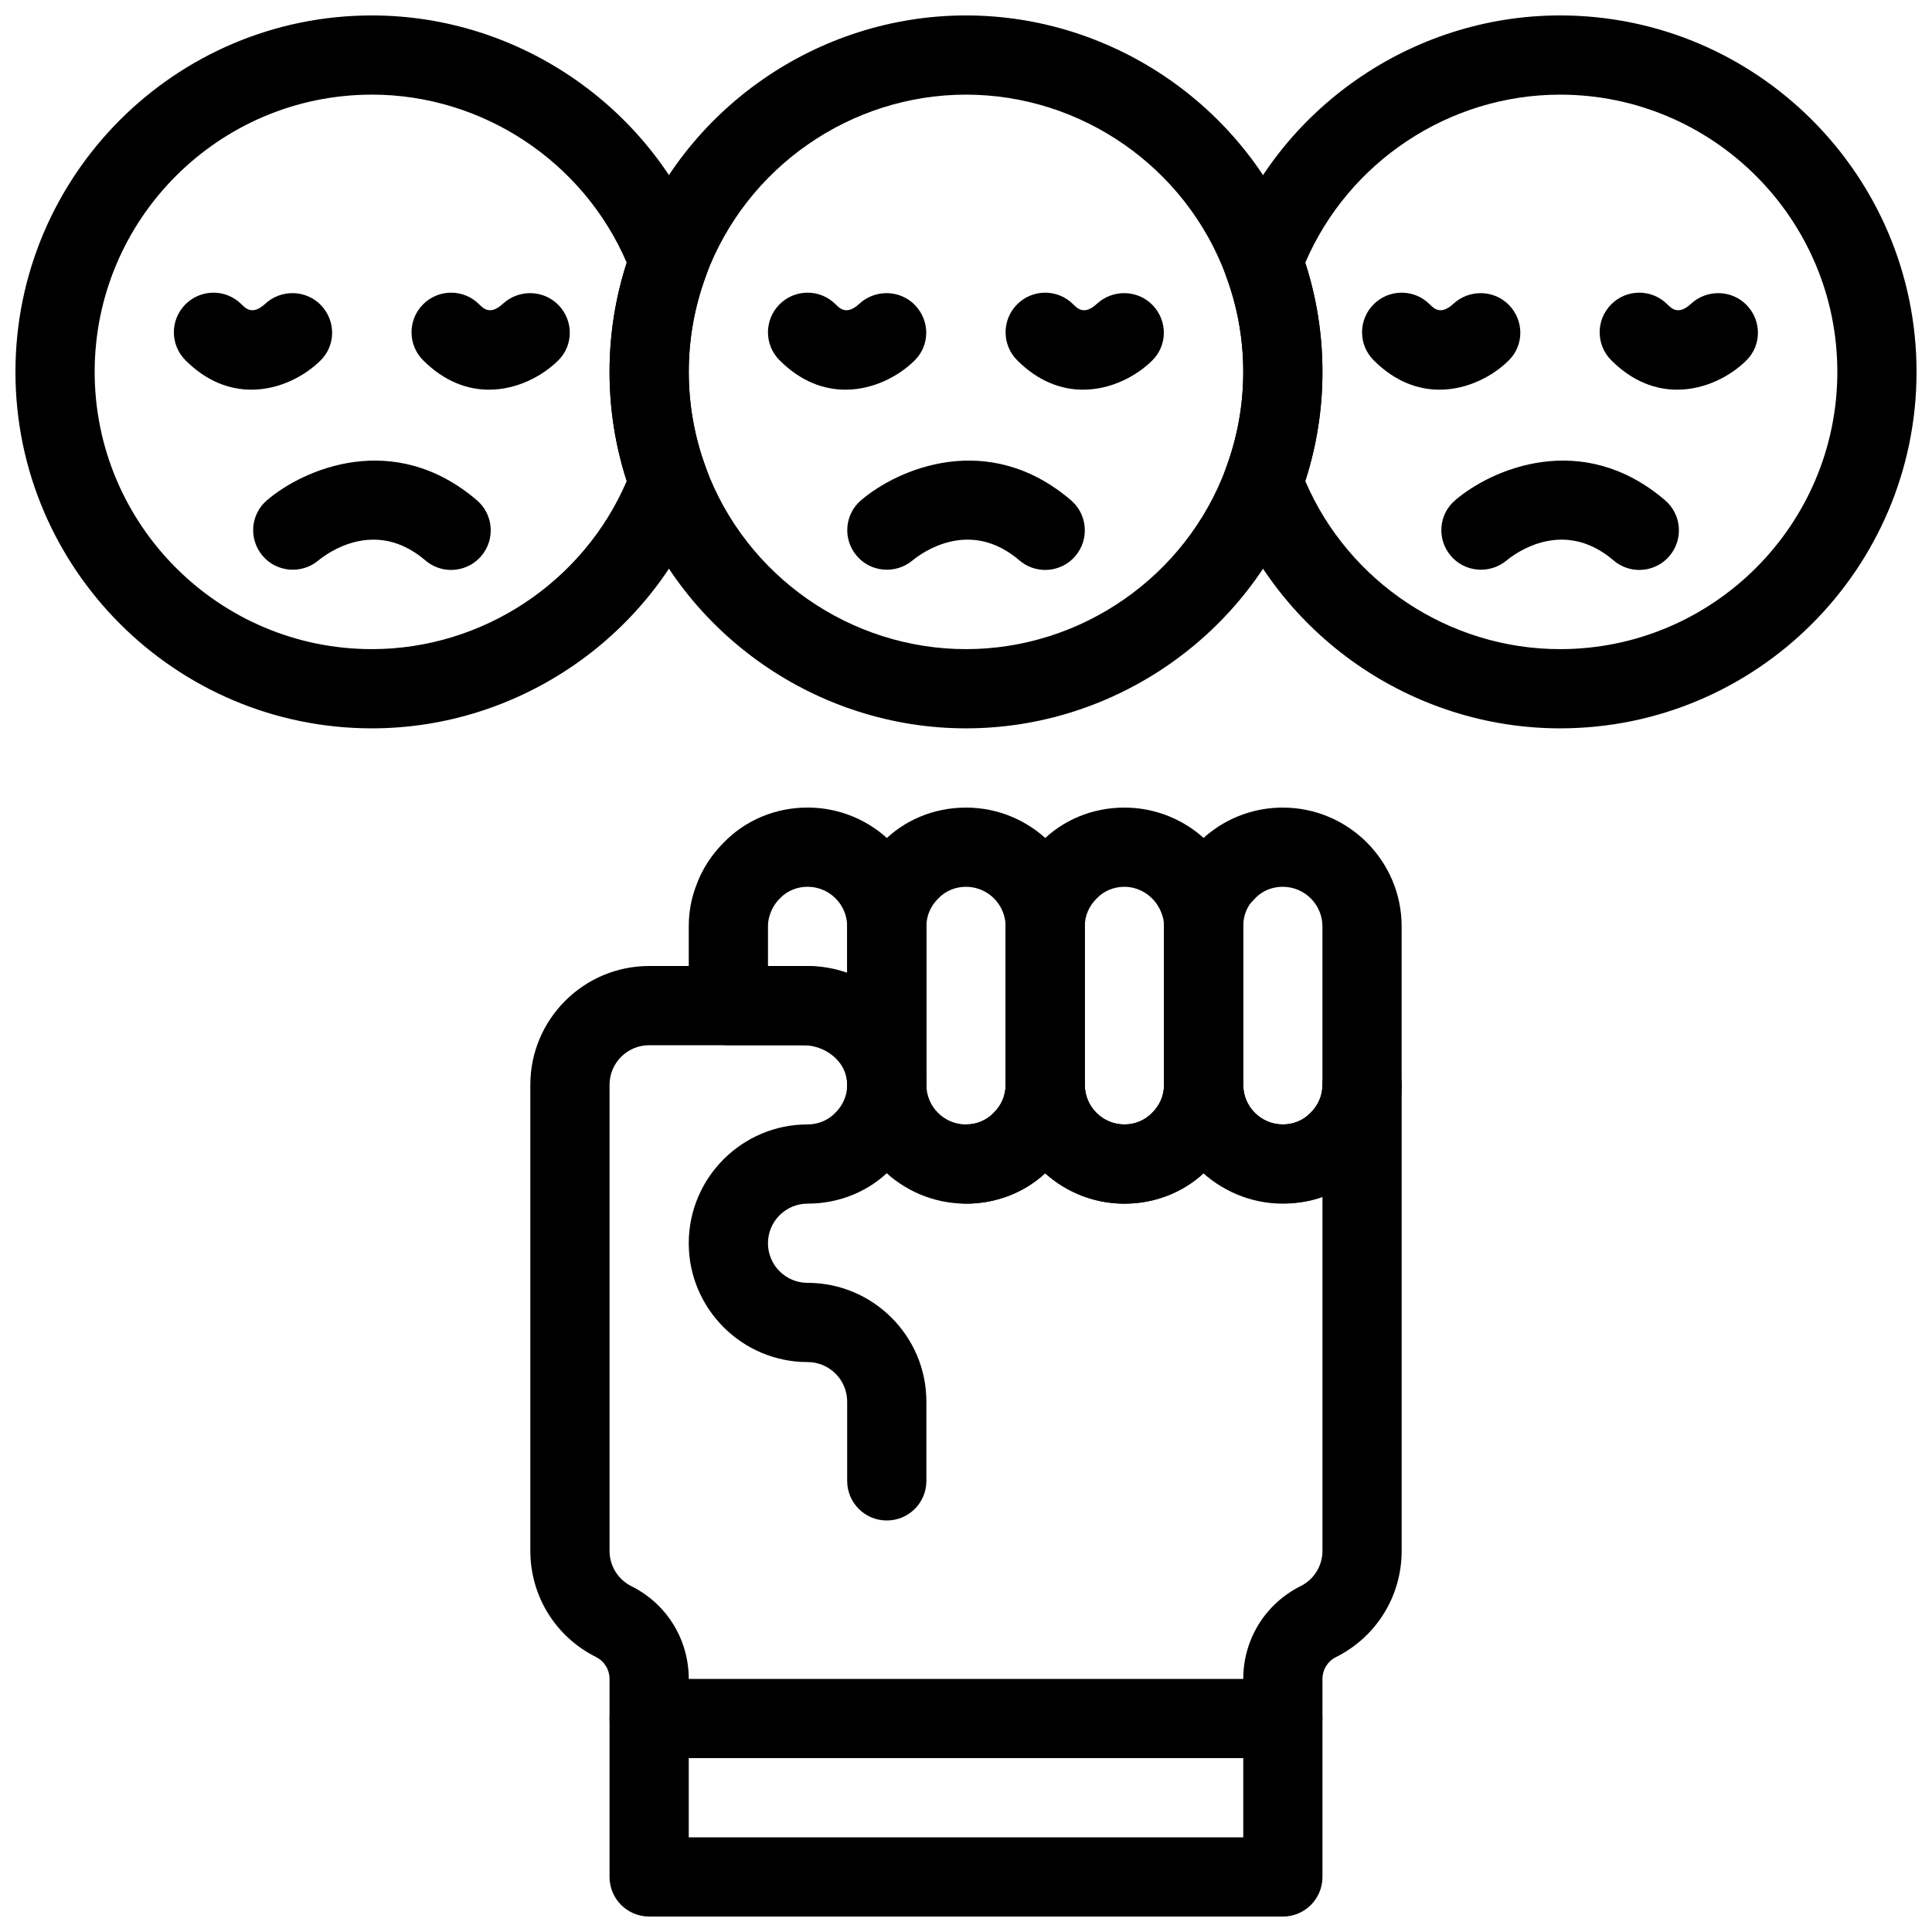 <?xml version="1.0" encoding="UTF-8"?>
<!-- Uploaded to: ICON Repo, www.iconrepo.com, Generator: ICON Repo Mixer Tools -->
<svg width="800px" height="800px" version="1.1" viewBox="144 144 512 512" xmlns="http://www.w3.org/2000/svg">
 <defs>
  <clipPath id="d">
   <path d="m284 400h232v251.9h-232z"/>
  </clipPath>
  <clipPath id="c">
   <path d="m305 148.09h190v189.91h-190z"/>
  </clipPath>
  <clipPath id="b">
   <path d="m148.09 148.09h183.91v189.91h-183.91z"/>
  </clipPath>
  <clipPath id="a">
   <path d="m468 148.09h183.9v189.91h-183.9z"/>
  </clipPath>
 </defs>
 <g clip-path="url(#d)">
  <path d="m483.96 651.9h-167.93c-5.805 0-10.496-4.691-10.496-10.496v-52.48c0-2.465-1.375-4.691-3.602-5.805-10.715-5.363-17.391-16.164-17.391-28.16v-123.47c0-17.359 14.129-31.488 31.488-31.488h40.809c16.887 0 31.195 12.625 32.547 28.75 0.809 9.414-2.562 18.559-9.246 25.066-5.691 5.84-13.602 9.16-22.125 9.16-5.793 0-10.496 4.703-10.496 10.496 0 5.793 4.703 10.496 10.496 10.496 17.359 0 31.488 14.129 31.488 31.488v20.992c0 5.805-4.691 10.496-10.496 10.496-5.805 0-10.496-4.691-10.496-10.496v-20.992c0-5.793-4.703-10.496-10.496-10.496-17.359 0-31.488-14.129-31.488-31.488s14.129-31.488 31.488-31.488c2.801 0 5.394-1.082 7.273-3.012 2.394-2.34 3.441-5.258 3.18-8.449-0.453-5.262-5.668-9.531-11.629-9.531h-40.809c-5.793 0-10.496 4.703-10.496 10.496v123.48c0 4.008 2.227 7.609 5.805 9.395 9.359 4.676 15.188 14.102 15.188 24.566v41.984h146.95v-41.984c0-10.465 5.824-19.891 15.176-24.582 3.59-1.781 5.812-5.371 5.812-9.383v-93.762c-10.578 3.727-23.395 0.996-31.5-6.277-5.582 5.156-13.023 8.055-20.977 8.055-8.07 0-15.43-3.043-21.004-8.051-5.586 5.152-13.027 8.051-20.98 8.051-5.805 0-10.496-4.691-10.496-10.496 0-5.805 4.691-10.496 10.496-10.496 2.801 0 5.394-1.082 7.273-3.012 2.141-2.09 3.223-4.684 3.223-7.484 0-5.805 4.691-10.496 10.496-10.496 5.805 0 10.496 4.691 10.496 10.496 0 5.793 4.703 10.496 10.496 10.496 2.801 0 5.394-1.082 7.273-3.012 2.141-2.09 3.223-4.684 3.223-7.484 0-5.805 4.691-10.496 10.496-10.496 5.805 0 10.496 4.691 10.496 10.496 0 5.793 4.703 10.496 10.496 10.496 2.801 0 5.394-1.082 7.273-3.012 2.141-2.09 3.219-4.684 3.219-7.484 0-5.805 4.691-10.496 10.496-10.496 5.805 0 10.496 4.691 10.496 10.496v123.48c0 12.008-6.676 22.797-17.402 28.172-2.215 1.098-3.59 3.324-3.59 5.789v52.48c0 5.805-4.691 10.496-10.496 10.496z"/>
 </g>
 <path d="m379.01 441.98c-5.805 0-10.496-4.691-10.496-10.496 0-5.793-4.703-10.496-10.496-10.496h-20.992c-5.805 0-10.496-4.691-10.496-10.496v-20.992c0-3.758 0.652-7.379 1.953-10.77 1.492-4.176 3.977-8.102 7.316-11.449 5.781-5.945 13.695-9.27 22.219-9.27 17.359 0 31.488 14.129 31.488 31.488v41.984c0 5.801-4.691 10.496-10.496 10.496zm-31.488-41.984h10.496c3.684 0 7.211 0.641 10.496 1.793v-12.289c0-5.785-4.703-10.496-10.496-10.496-2.801 0-5.394 1.07-7.273 3.023-1.219 1.219-2.047 2.519-2.562 3.957-0.473 1.246-0.66 2.285-0.66 3.516z"/>
 <path d="m400 462.98c-17.359 0-31.488-14.129-31.488-31.488v-41.984c0-8.512 3.316-16.438 9.371-22.316 5.68-5.848 13.594-9.172 22.117-9.172 17.359 0 31.488 14.129 31.488 31.488v41.984c0 8.523-3.316 16.438-9.371 22.324-5.684 5.844-13.598 9.164-22.117 9.164zm0-83.969c-2.801 0-5.394 1.07-7.273 3.023-2.144 2.086-3.223 4.668-3.223 7.473v41.984c0 5.793 4.703 10.496 10.496 10.496 2.801 0 5.394-1.082 7.273-3.012 2.141-2.09 3.223-4.684 3.223-7.484v-41.984c0-5.785-4.703-10.496-10.496-10.496z"/>
 <path d="m441.98 462.98c-17.359 0-31.488-14.129-31.488-31.488v-41.984c0-8.512 3.316-16.438 9.371-22.316 5.68-5.848 13.594-9.172 22.117-9.172 13.34 0 25.242 8.438 29.629 20.992 1.195 3.117 1.859 6.738 1.859 10.496v41.984c0 8.523-3.316 16.438-9.371 22.324-5.684 5.844-13.598 9.164-22.117 9.164zm0-83.969c-2.801 0-5.394 1.07-7.273 3.023-2.144 2.086-3.223 4.668-3.223 7.473v41.984c0 5.793 4.703 10.496 10.496 10.496 2.801 0 5.394-1.082 7.273-3.012 2.141-2.09 3.223-4.684 3.223-7.484v-41.984c0-1.227-0.188-2.266-0.578-3.285-1.523-4.367-5.562-7.211-9.918-7.211z"/>
 <path d="m483.96 462.98c-17.359 0-31.488-14.129-31.488-31.488v-41.984c0-6.414 1.867-12.531 5.414-17.695 1.125-1.617 2.465-3.137 3.832-4.512 1.648-1.816 3.758-3.316 5.184-4.273 5.137-3.297 10.992-5.008 17.059-5.008 17.359 0 31.488 14.129 31.488 31.488v41.984c0 8.523-3.316 16.438-9.371 22.324-5.68 5.844-13.594 9.164-22.117 9.164zm0-83.969c-2.027 0-3.945 0.547-5.543 1.574-0.66 0.441-1.207 0.871-1.523 1.207-0.82 0.84-1.363 1.406-1.773 1.984-1.055 1.562-1.652 3.566-1.652 5.731v41.984c0 5.793 4.703 10.496 10.496 10.496 2.801 0 5.394-1.082 7.273-3.012 2.141-2.09 3.219-4.684 3.219-7.484v-41.984c0-5.785-4.699-10.496-10.496-10.496z"/>
 <path d="m368.05 247.27c-5.688 0-11.785-2.121-17.453-7.789-4.106-4.106-4.106-10.738 0-14.84 4.106-4.106 10.738-4.106 14.84 0 1.164 1.164 2.969 2.938 6.289-0.137 4.199-3.883 10.812-3.746 14.77 0.367 3.957 4.125 3.977 10.57-0.062 14.609-4.106 4.106-10.875 7.789-18.383 7.789z"/>
 <path d="m420.99 295.04c-2.414 0-4.84-0.828-6.812-2.519-13.266-11.355-26.008-1.953-28.414 0.051-4.449 3.652-11.051 3.106-14.758-1.312-3.707-4.41-3.203-10.949 1.188-14.695 9.613-8.23 33.609-18.809 55.617 0 4.41 3.769 4.934 10.391 1.156 14.801-2.078 2.426-5.019 3.676-7.977 3.676z"/>
 <path d="m431.02 247.27c-5.688 0-11.785-2.121-17.453-7.789-4.106-4.106-4.106-10.738 0-14.84 4.106-4.106 10.738-4.106 14.84 0 1.164 1.164 2.961 2.938 6.289-0.137 4.207-3.883 10.812-3.746 14.77 0.367 3.957 4.125 3.977 10.57-0.062 14.609-4.106 4.106-10.875 7.789-18.383 7.789z"/>
 <g clip-path="url(#c)">
  <path d="m400 337.02c-39.316 0-74.91-24.77-88.566-61.645-3.914-10.508-5.898-21.559-5.898-32.82 0-11.262 1.984-22.316 5.898-32.844 13.656-36.852 49.258-61.621 88.566-61.621s74.91 24.77 88.555 61.645c3.926 10.504 5.906 21.559 5.906 32.82 0 11.262-1.984 22.316-5.91 32.844-13.641 36.848-49.234 61.621-88.551 61.621zm0-167.94c-30.574 0-58.254 19.262-68.887 47.934-3.043 8.199-4.586 16.785-4.586 25.539s1.543 17.34 4.586 25.516c10.633 28.695 38.309 47.957 68.887 47.957 30.574 0 58.254-19.262 68.875-47.934 3.055-8.199 4.598-16.785 4.598-25.539s-1.543-17.34-4.598-25.516c-10.625-28.695-38.301-47.957-68.875-47.957z"/>
 </g>
 <g clip-path="url(#b)">
  <path d="m242.56 337.02c-52.094 0-94.465-42.383-94.465-94.465 0-52.082 42.371-94.465 94.465-94.465 39.309 0 74.91 24.77 88.555 61.645 0.871 2.363 0.871 4.953 0 7.305-3.043 8.176-4.586 16.762-4.586 25.516s1.543 17.34 4.586 25.516c0.871 2.363 0.871 4.953 0 7.305-13.645 36.871-49.238 61.645-88.555 61.645zm0-167.94c-40.504 0-73.473 32.957-73.473 73.473s32.969 73.473 73.473 73.473c29.355 0 56.039-17.758 67.531-44.547-3.023-9.34-4.555-19.051-4.555-28.926s1.531-19.586 4.555-28.926c-11.492-26.797-38.176-44.547-67.531-44.547z"/>
 </g>
 <path d="m210.61 247.27c-5.688 0-11.785-2.121-17.453-7.789-4.106-4.106-4.106-10.738 0-14.84 4.106-4.106 10.738-4.106 14.84 0 1.176 1.164 2.961 2.938 6.289-0.137 4.199-3.883 10.812-3.746 14.77 0.367 3.953 4.125 3.973 10.57-0.066 14.613-4.106 4.102-10.875 7.785-18.379 7.785z"/>
 <path d="m263.55 295.04c-2.414 0-4.84-0.828-6.812-2.519-13.277-11.355-26.008-1.953-28.414 0.051-4.441 3.652-11.051 3.106-14.758-1.312-3.707-4.41-3.203-10.949 1.188-14.695 9.613-8.23 33.609-18.809 55.617 0 4.41 3.769 4.934 10.391 1.156 14.801-2.078 2.426-5.016 3.676-7.977 3.676z"/>
 <path d="m273.59 247.27c-5.688 0-11.785-2.121-17.453-7.789-4.106-4.106-4.106-10.738 0-14.84 4.106-4.106 10.738-4.106 14.84 0 1.164 1.164 2.969 2.938 6.289-0.137 4.207-3.883 10.801-3.746 14.77 0.367 3.957 4.125 3.977 10.57-0.062 14.609-4.109 4.106-10.879 7.789-18.383 7.789z"/>
 <g clip-path="url(#a)">
  <path d="m557.44 337.02c-39.316 0-74.91-24.77-88.566-61.645-0.871-2.363-0.871-4.953 0-7.305 3.059-8.176 4.602-16.762 4.602-25.516s-1.543-17.34-4.598-25.516c-0.871-2.363-0.871-4.953 0-7.305 13.652-36.875 49.258-61.645 88.562-61.645 52.094 0 94.465 42.383 94.465 94.465 0 52.082-42.371 94.465-94.465 94.465zm-67.531-65.539c11.496 26.785 38.176 44.547 67.531 44.547 40.504 0 73.473-32.957 73.473-73.473s-32.969-73.473-73.473-73.473c-29.355 0-56.039 17.75-67.531 44.547 3.023 9.34 4.555 19.047 4.555 28.926 0 9.875-1.531 19.586-4.555 28.926z"/>
 </g>
 <path d="m525.49 247.27c-5.688 0-11.785-2.121-17.453-7.789-4.106-4.106-4.106-10.738 0-14.84 4.106-4.106 10.738-4.106 14.84 0 1.164 1.164 2.961 2.938 6.289-0.137 4.207-3.883 10.812-3.746 14.77 0.367 3.957 4.125 3.977 10.57-0.062 14.609-4.109 4.106-10.879 7.789-18.383 7.789z"/>
 <path d="m578.43 295.04c-2.414 0-4.84-0.828-6.812-2.519-13.277-11.355-26.008-1.953-28.414 0.051-4.449 3.652-11.043 3.106-14.758-1.312-3.707-4.41-3.203-10.949 1.188-14.695 9.605-8.23 33.609-18.809 55.617 0 4.41 3.769 4.934 10.391 1.156 14.801-2.078 2.426-5.016 3.676-7.977 3.676z"/>
 <path d="m588.46 247.27c-5.688 0-11.785-2.121-17.453-7.789-4.106-4.106-4.106-10.738 0-14.84 4.106-4.106 10.738-4.106 14.84 0 1.176 1.164 2.961 2.938 6.289-0.137 4.199-3.883 10.812-3.746 14.77 0.367 3.957 4.125 3.977 10.57-0.062 14.609-4.109 4.106-10.879 7.789-18.383 7.789z"/>
 <path d="m483.96 609.92h-167.93c-5.805 0-10.496-4.691-10.496-10.496s4.691-10.496 10.496-10.496h167.94c5.805 0 10.496 4.691 10.496 10.496-0.004 5.805-4.695 10.496-10.5 10.496z"/>
</svg>